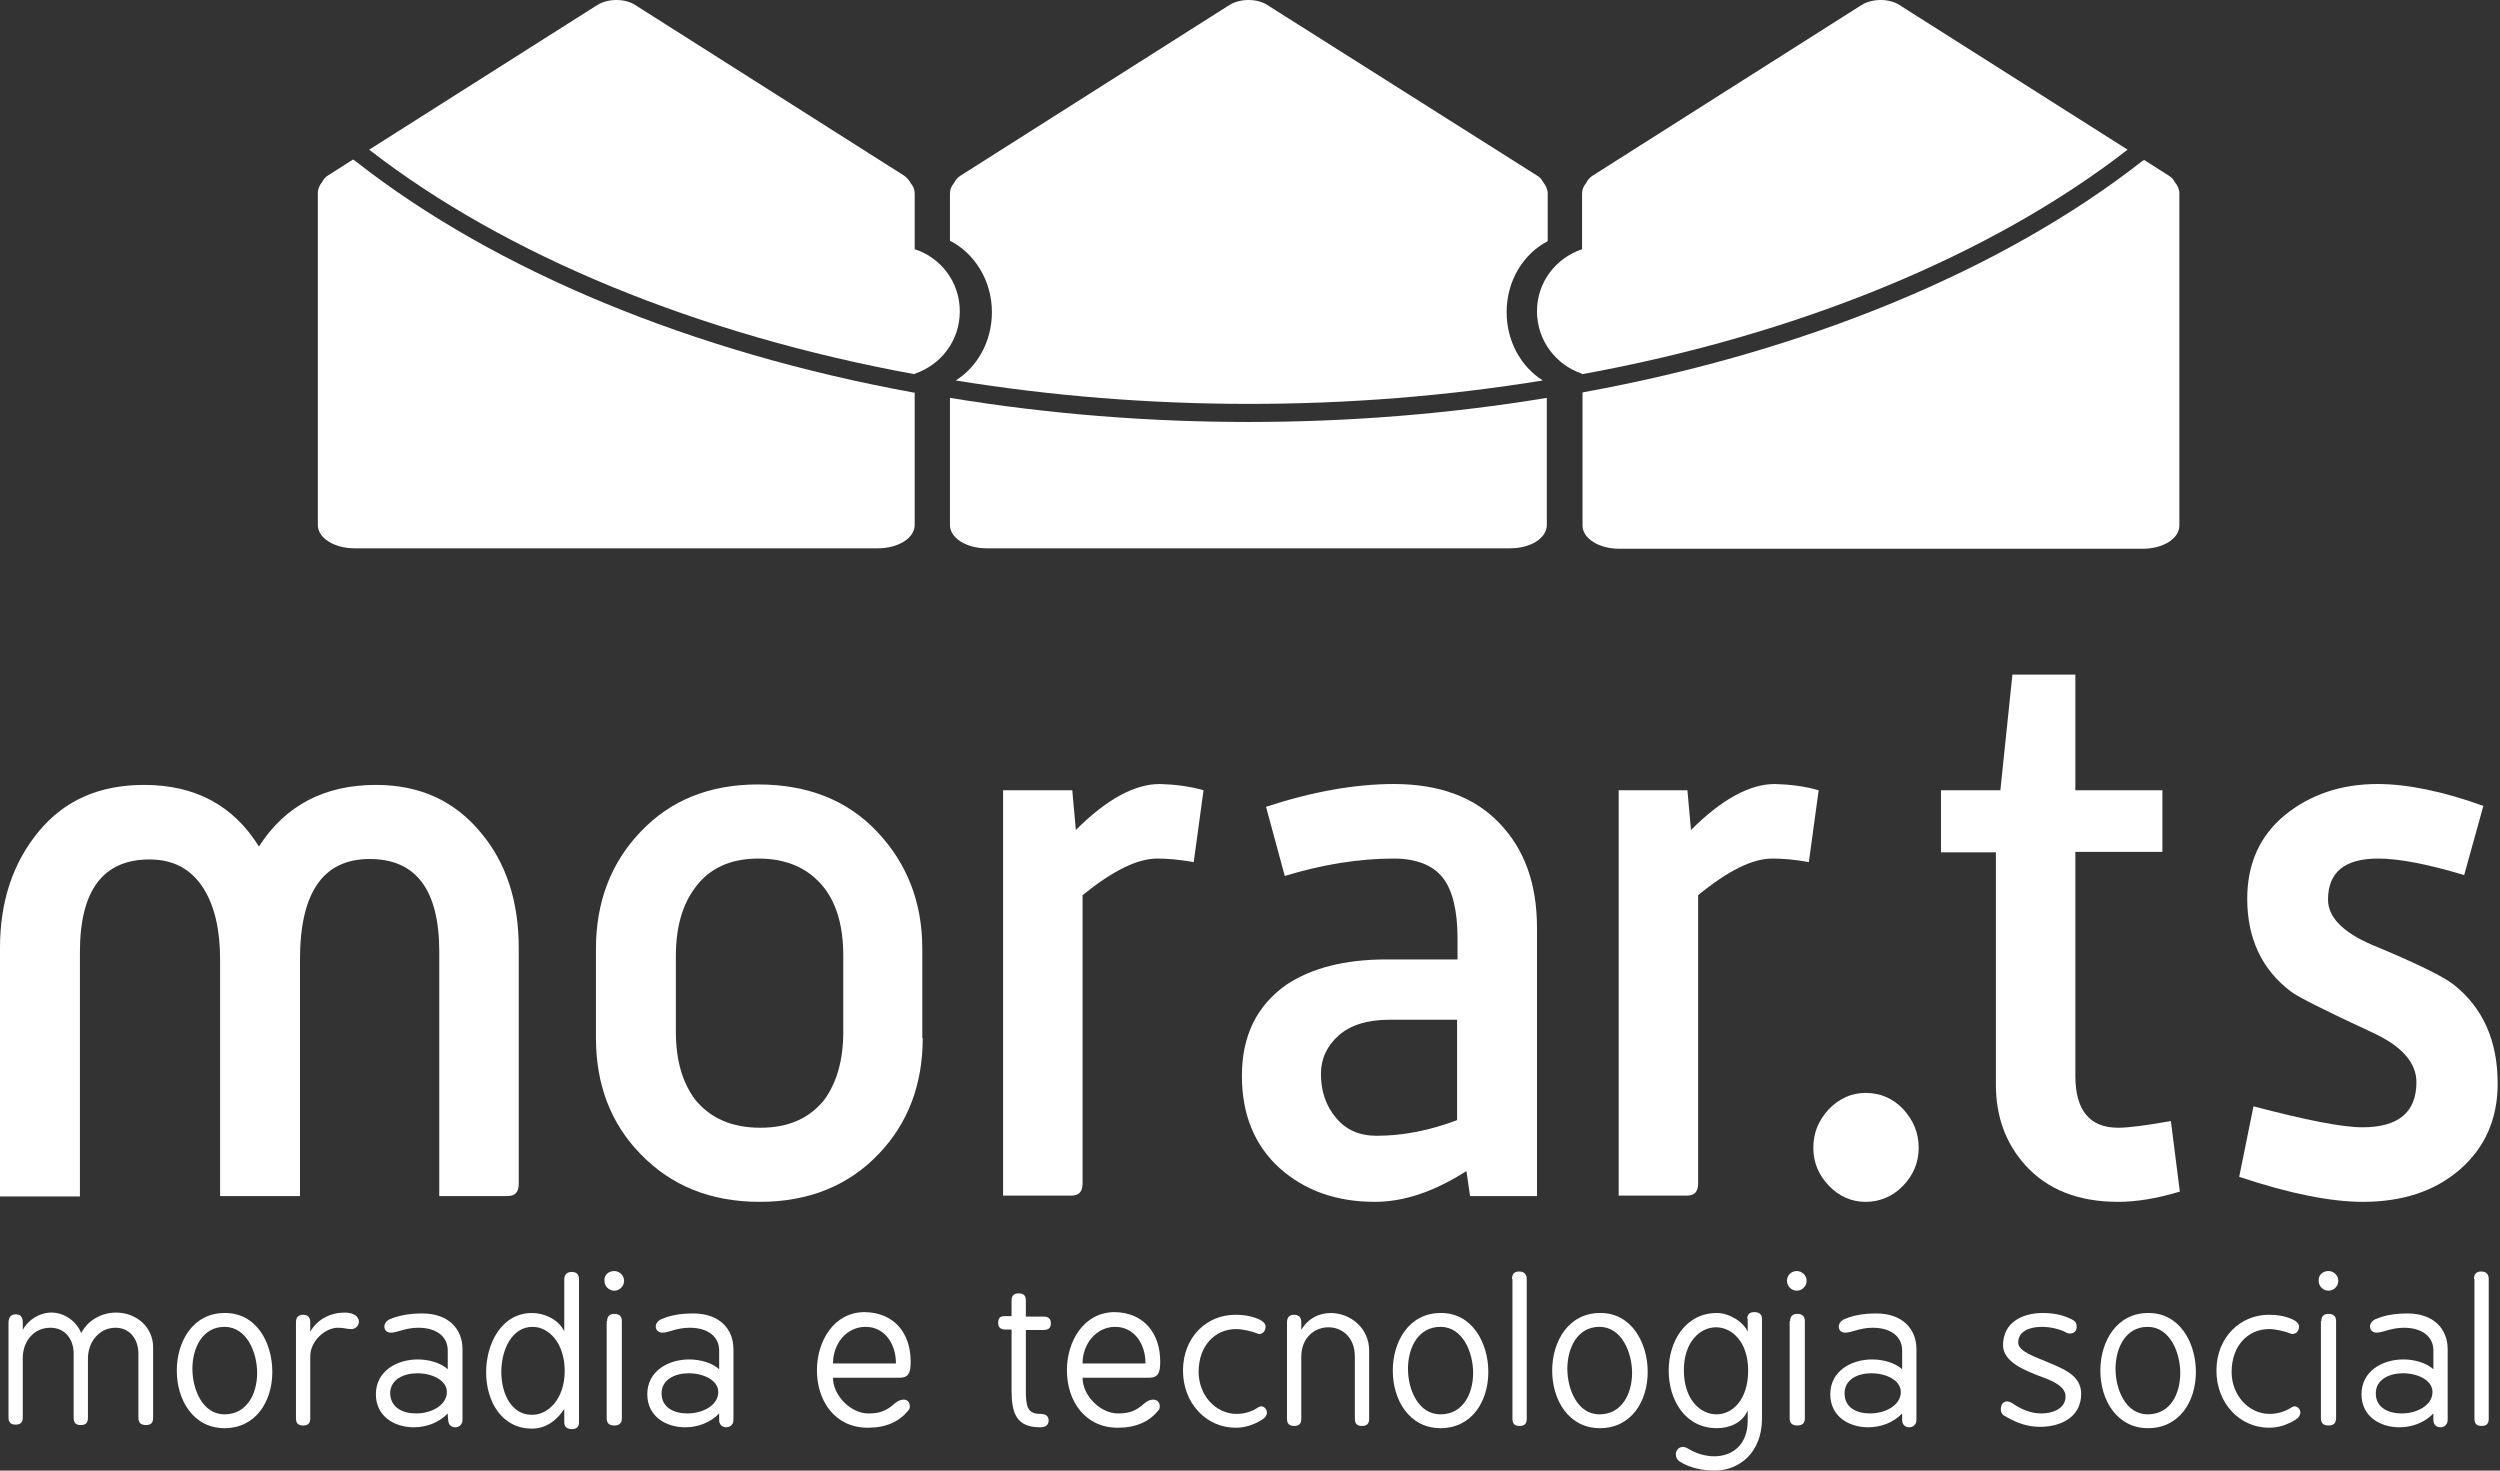 <svg width="238" height="140" viewBox="0 0 238 140" fill="none" xmlns="http://www.w3.org/2000/svg">
<rect x="0" y="0" width="238" height="140" fill="#333333" stroke="none"/>
<path d="M49.383 112.716C49.383 113.481 49.043 113.864 48.321 113.864H41.818V90.617C41.818 84.71 39.608 81.777 35.189 81.777C30.769 81.777 28.559 84.965 28.559 91.339V113.864H20.952V91.339C20.952 88.534 20.442 86.282 19.379 84.582C18.189 82.712 16.489 81.82 14.237 81.82C9.817 81.82 7.607 84.752 7.607 90.659V113.906H0V90.234C0 85.815 1.232 82.117 3.697 79.142C6.162 76.168 9.477 74.723 13.727 74.723C18.572 74.723 22.227 76.677 24.649 80.587C27.156 76.677 30.896 74.723 35.784 74.723C39.991 74.723 43.306 76.252 45.813 79.312C48.193 82.16 49.383 85.815 49.383 90.234V112.716Z" fill="white"/>
<path d="M87.844 98.819C87.844 103.239 86.442 106.936 83.679 109.826C80.789 112.886 76.965 114.416 72.332 114.416C67.657 114.416 63.875 112.886 60.943 109.826C58.138 106.936 56.735 103.239 56.735 98.819V90.32C56.735 85.9 58.138 82.16 60.985 79.185C63.833 76.168 67.572 74.68 72.162 74.68C76.879 74.68 80.662 76.168 83.509 79.185C86.357 82.202 87.802 85.9 87.802 90.32V98.819H87.844ZM80.279 98.267V90.999C80.279 88.237 79.684 86.07 78.409 84.455C76.965 82.67 74.925 81.735 72.205 81.735C69.57 81.735 67.572 82.627 66.213 84.455C64.98 86.07 64.343 88.237 64.343 90.999V98.267C64.343 100.944 64.98 103.111 66.213 104.726C67.657 106.469 69.697 107.361 72.375 107.361C75.052 107.361 77.049 106.469 78.452 104.726C79.642 103.111 80.279 100.944 80.279 98.267Z" fill="white"/>
<path d="M114.576 75.233L113.641 82.075C112.238 81.82 111.091 81.735 110.156 81.735C108.286 81.735 105.949 82.882 103.059 85.22V112.674C103.059 113.439 102.719 113.821 101.996 113.821H95.494V75.233H102.081L102.421 79.015C105.311 76.125 107.989 74.638 110.411 74.638C111.856 74.68 113.258 74.85 114.576 75.233Z" fill="white"/>
<path d="M146.322 113.864H139.947L139.607 111.484C136.547 113.439 133.657 114.416 130.895 114.416C127.24 114.416 124.223 113.354 121.8 111.186C119.42 109.019 118.23 106.086 118.23 102.431C118.23 98.607 119.633 95.759 122.438 93.762C124.86 92.147 128.048 91.339 131.957 91.339H138.757V89.342C138.757 86.707 138.29 84.752 137.355 83.562C136.42 82.372 134.847 81.735 132.68 81.735C129.408 81.735 125.923 82.287 122.31 83.392L120.525 76.805C124.945 75.36 129.025 74.638 132.68 74.638C137.015 74.638 140.372 75.87 142.752 78.377C145.132 80.842 146.322 84.157 146.322 88.322V113.864ZM138.715 106.639V97.077H132.34C130.172 97.077 128.558 97.587 127.453 98.564C126.348 99.542 125.753 100.774 125.753 102.219C125.753 103.876 126.22 105.279 127.198 106.426C128.133 107.574 129.45 108.126 131.065 108.126C133.572 108.126 136.122 107.616 138.715 106.639Z" fill="white"/>
<path d="M173.137 75.233L172.202 82.075C170.842 81.82 169.652 81.735 168.717 81.735C166.847 81.735 164.51 82.882 161.662 85.22V112.674C161.662 113.439 161.322 113.821 160.6 113.821H154.098V75.233H160.642L160.982 79.015C163.872 76.125 166.55 74.638 168.972 74.638C170.417 74.68 171.819 74.85 173.137 75.233Z" fill="white"/>
<path d="M182.658 109.274C182.658 110.676 182.148 111.866 181.17 112.886C180.193 113.906 178.96 114.416 177.6 114.416C176.283 114.416 175.093 113.906 174.115 112.886C173.138 111.866 172.628 110.676 172.628 109.274C172.628 107.829 173.138 106.639 174.115 105.576C175.135 104.556 176.283 104.046 177.6 104.046C179.003 104.046 180.193 104.556 181.17 105.576C182.148 106.639 182.658 107.829 182.658 109.274Z" fill="white"/>
<path d="M207.519 113.439C205.266 114.119 203.311 114.416 201.654 114.416C197.872 114.416 194.939 113.269 192.814 110.931C190.944 108.849 190.01 106.299 190.01 103.281V81.14H184.782V75.233H190.435L191.582 64.225H197.574V75.233H205.861V81.097H197.574V102.431C197.574 105.704 198.934 107.361 201.654 107.361C202.589 107.361 204.289 107.149 206.669 106.724L207.519 113.439Z" fill="white"/>
<path d="M237.777 103.154C237.777 106.511 236.587 109.231 234.208 111.314C231.828 113.396 228.725 114.416 224.943 114.416C221.926 114.416 218.016 113.651 213.171 112.036L214.531 105.321C219.546 106.639 222.988 107.319 224.9 107.319C228.343 107.319 230.043 105.874 230.043 103.026C230.043 101.157 228.64 99.584 225.878 98.309C221.288 96.184 218.696 94.867 218.101 94.399C215.338 92.317 213.936 89.342 213.936 85.56C213.936 82.245 215.126 79.567 217.506 77.612C219.886 75.658 222.86 74.638 226.345 74.638C229.15 74.638 232.508 75.318 236.417 76.72L234.59 83.307C231.063 82.245 228.343 81.735 226.388 81.735C223.2 81.735 221.628 83.052 221.628 85.645C221.628 87.302 223.03 88.747 225.793 89.937C230 91.679 232.593 92.954 233.57 93.719C236.375 95.929 237.777 99.074 237.777 103.154Z" fill="white"/>
<path d="M0.808 125.976C0.808 125.423 1.02 125.126 1.488 125.126C1.955 125.126 2.168 125.381 2.168 125.891V126.613C2.678 125.636 3.783 124.956 4.887 124.956C6.12 124.956 7.267 125.763 7.735 126.911C8.33 125.721 9.647 124.956 11.05 124.956C12.962 124.956 14.577 126.316 14.577 128.27V134.985C14.577 135.453 14.365 135.665 13.897 135.665C13.43 135.665 13.175 135.453 13.175 134.985V128.865C13.175 127.505 12.367 126.401 11.007 126.401C9.435 126.401 8.372 127.76 8.372 129.333V134.985C8.372 135.453 8.16 135.665 7.692 135.665C7.225 135.665 7.012 135.453 7.012 134.985V128.865C7.012 127.505 6.205 126.401 4.802 126.401C3.188 126.401 2.168 127.718 2.168 129.29V134.943C2.168 135.41 1.955 135.623 1.488 135.623C1.02 135.623 0.808 135.41 0.808 134.943V125.976Z" fill="white"/>
<path d="M25.925 130.608C25.925 133.413 24.352 135.963 21.377 135.963C18.402 135.963 16.83 133.285 16.83 130.48C16.83 127.675 18.402 124.998 21.377 124.998C24.395 124.956 25.925 127.803 25.925 130.608ZM18.317 130.31C18.317 132.223 19.253 134.645 21.377 134.645C23.502 134.645 24.48 132.69 24.48 130.693C24.48 128.78 23.502 126.316 21.377 126.316C19.253 126.316 18.317 128.355 18.317 130.31Z" fill="white"/>
<path d="M28.176 125.891C28.176 125.423 28.388 125.168 28.856 125.168C29.323 125.168 29.536 125.423 29.536 125.891V126.783C30.216 125.551 31.533 124.956 32.808 124.956C33.786 124.956 34.168 125.423 34.168 125.806C34.168 126.188 33.87 126.528 33.446 126.528C32.936 126.528 32.808 126.401 32.171 126.401C30.938 126.401 29.536 127.675 29.536 129.12V135.028C29.536 135.495 29.323 135.708 28.856 135.708C28.388 135.708 28.176 135.495 28.176 135.028V125.891Z" fill="white"/>
<path d="M40.204 125.041C42.711 125.041 44.029 126.528 44.029 128.44V135.198C44.029 135.538 43.774 135.878 43.349 135.878C42.881 135.878 42.669 135.538 42.669 135.198C42.626 134.858 42.626 134.73 42.626 134.56C41.819 135.41 40.629 135.878 39.397 135.878C37.569 135.878 35.784 134.858 35.784 132.733C35.784 130.523 37.782 129.418 39.779 129.418C40.842 129.418 41.989 129.758 42.626 130.353V128.568C42.626 127.25 41.564 126.401 39.822 126.401C38.589 126.401 37.824 126.868 37.229 126.868C36.889 126.868 36.592 126.698 36.592 126.273C36.592 126.018 36.804 125.721 37.102 125.593C37.909 125.253 38.887 125.041 40.204 125.041ZM39.609 134.56C41.054 134.56 42.541 133.795 42.541 132.52C42.541 131.373 41.096 130.735 39.736 130.735C38.419 130.735 37.144 131.33 37.144 132.648C37.187 134.008 38.334 134.56 39.609 134.56Z" fill="white"/>
<path d="M53.718 121.811C53.718 121.343 53.972 121.088 54.44 121.088C54.907 121.088 55.12 121.343 55.12 121.811V135.41C55.12 135.835 54.907 136.048 54.44 136.048C53.972 136.048 53.718 135.835 53.718 135.41V134.135C53.08 135.113 52.06 136.005 50.658 136.005C47.725 136.005 46.28 133.37 46.28 130.65C46.28 127.93 47.725 124.998 50.658 124.998C51.805 124.998 53.165 125.593 53.718 126.741V121.811ZM53.76 130.523C53.76 127.888 52.273 126.316 50.7 126.316C48.745 126.316 47.725 128.483 47.725 130.608C47.725 132.69 48.703 134.688 50.615 134.688C52.188 134.73 53.76 133.158 53.76 130.523Z" fill="white"/>
<path d="M58.478 121.003C58.988 121.003 59.413 121.428 59.413 121.938C59.413 122.448 58.988 122.873 58.478 122.873C57.968 122.873 57.543 122.448 57.543 121.938C57.501 121.386 57.925 121.003 58.478 121.003ZM57.798 125.763C57.798 125.296 58.053 125.083 58.478 125.083C58.945 125.083 59.2 125.296 59.2 125.763V135.028C59.2 135.495 58.945 135.708 58.478 135.708C58.011 135.708 57.755 135.495 57.755 135.028V125.763H57.798Z" fill="white"/>
<path d="M65.999 125.041C68.507 125.041 69.824 126.528 69.824 128.44V135.198C69.824 135.538 69.569 135.878 69.144 135.878C68.677 135.878 68.464 135.538 68.464 135.198C68.464 134.858 68.464 134.73 68.464 134.56C67.657 135.41 66.467 135.878 65.234 135.878C63.407 135.878 61.622 134.858 61.622 132.733C61.622 130.523 63.62 129.418 65.617 129.418C66.679 129.418 67.827 129.758 68.464 130.353V128.568C68.464 127.25 67.402 126.401 65.659 126.401C64.427 126.401 63.662 126.868 63.067 126.868C62.77 126.868 62.429 126.698 62.429 126.273C62.429 126.018 62.642 125.721 62.94 125.593C63.705 125.253 64.682 125.041 65.999 125.041ZM65.447 134.56C66.892 134.56 68.379 133.795 68.379 132.52C68.379 131.373 66.934 130.735 65.574 130.735C64.257 130.735 62.982 131.33 62.982 132.648C62.982 134.008 64.172 134.56 65.447 134.56Z" fill="white"/>
<path d="M86.696 129.63C86.696 130.65 86.526 131.16 85.634 131.16H79.301C79.301 132.86 81.001 134.56 82.659 134.56C83.721 134.56 84.359 134.348 85.209 133.583C85.464 133.37 85.761 133.243 86.016 133.243C86.356 133.243 86.611 133.455 86.611 133.88C86.611 134.05 86.569 134.178 86.484 134.263C85.591 135.368 84.316 135.92 82.616 135.92C79.514 135.92 77.772 133.413 77.772 130.438C77.772 127.675 79.386 124.913 82.319 124.913C85.124 124.956 86.696 126.911 86.696 129.63ZM85.294 129.8C85.294 127.888 84.189 126.316 82.404 126.316C80.576 126.316 79.301 127.93 79.301 129.8H85.294Z" fill="white"/>
<path d="M96.301 123.808C96.301 123.341 96.514 123.128 96.981 123.128C97.449 123.128 97.661 123.341 97.661 123.808V125.338H99.319C99.829 125.338 100.041 125.551 100.041 125.976C100.041 126.401 99.829 126.613 99.361 126.613H97.661V132.35C97.661 133.838 97.789 134.603 99.021 134.603C99.574 134.603 99.829 134.815 99.829 135.24C99.829 135.665 99.531 135.878 99.021 135.878C96.769 135.878 96.301 134.56 96.301 132.35V126.571H95.706C95.239 126.571 95.026 126.358 95.026 125.933C95.026 125.508 95.196 125.296 95.621 125.296H96.301V123.808Z" fill="white"/>
<path d="M110.453 129.63C110.453 130.65 110.283 131.16 109.391 131.16H103.059C103.059 132.86 104.759 134.56 106.416 134.56C107.479 134.56 108.116 134.348 108.966 133.583C109.221 133.37 109.518 133.243 109.773 133.243C110.113 133.243 110.411 133.455 110.411 133.88C110.411 134.05 110.368 134.178 110.283 134.263C109.391 135.368 108.116 135.92 106.416 135.92C103.314 135.92 101.571 133.413 101.571 130.438C101.571 127.675 103.186 124.913 106.119 124.913C108.881 124.956 110.453 126.911 110.453 129.63ZM109.051 129.8C109.051 127.888 107.946 126.316 106.161 126.316C104.376 126.316 103.059 127.93 103.059 129.8H109.051Z" fill="white"/>
<path d="M114.109 130.608C114.109 132.818 115.723 134.603 117.721 134.603C118.401 134.603 119.123 134.433 119.803 133.965C119.888 133.923 119.973 133.88 120.058 133.88C120.313 133.88 120.611 134.135 120.611 134.475C120.611 134.73 120.441 134.985 120.143 135.155C119.336 135.665 118.486 135.92 117.636 135.92C114.831 135.92 112.621 133.583 112.621 130.48C112.621 127.293 114.874 125.168 117.593 125.168C118.316 125.168 119.081 125.253 119.846 125.593C120.228 125.763 120.483 126.018 120.483 126.273C120.483 126.698 120.228 126.995 119.888 126.995C119.846 126.995 119.761 126.996 119.718 126.953C119.208 126.741 118.273 126.528 117.678 126.528C115.638 126.528 114.109 128.143 114.109 130.608Z" fill="white"/>
<path d="M122.522 125.891C122.522 125.423 122.735 125.168 123.202 125.168C123.67 125.168 123.882 125.423 123.882 125.891V126.613C124.52 125.508 125.582 124.998 126.687 124.998C128.472 124.998 130.342 126.358 130.342 128.568V135.07C130.342 135.538 130.13 135.75 129.662 135.75C129.195 135.75 128.982 135.538 128.982 135.07V129.163C128.982 127.25 127.707 126.358 126.475 126.358C125.157 126.358 123.882 127.335 123.882 129.163V135.07C123.882 135.538 123.67 135.75 123.202 135.75C122.735 135.75 122.522 135.538 122.522 135.07V125.891Z" fill="white"/>
<path d="M141.688 130.608C141.688 133.413 140.116 135.963 137.141 135.963C134.166 135.963 132.594 133.285 132.594 130.48C132.594 127.675 134.166 124.998 137.141 124.998C140.116 124.956 141.688 127.803 141.688 130.608ZM134.039 130.31C134.039 132.223 134.974 134.645 137.141 134.645C139.266 134.645 140.243 132.69 140.243 130.693C140.243 128.78 139.266 126.316 137.141 126.316C134.974 126.316 134.039 128.355 134.039 130.31Z" fill="white"/>
<path d="M143.942 121.768C143.942 121.301 144.155 121.046 144.622 121.046C145.09 121.046 145.345 121.301 145.345 121.768V135.07C145.345 135.538 145.132 135.75 144.665 135.75C144.197 135.75 143.985 135.538 143.985 135.07V121.768H143.942Z" fill="white"/>
<path d="M156.861 130.608C156.861 133.413 155.289 135.963 152.314 135.963C149.339 135.963 147.767 133.285 147.767 130.48C147.767 127.675 149.339 124.998 152.314 124.998C155.289 124.956 156.861 127.803 156.861 130.608ZM149.212 130.31C149.212 132.223 150.146 134.645 152.271 134.645C154.396 134.645 155.374 132.69 155.374 130.693C155.374 128.78 154.396 126.316 152.271 126.316C150.146 126.316 149.212 128.355 149.212 130.31Z" fill="white"/>
<path d="M166.339 125.551C166.339 125.126 166.552 124.913 167.019 124.913C167.487 124.913 167.742 125.126 167.742 125.593V135.028C167.742 138.343 165.532 140 163.237 140C162.174 140 160.942 139.787 159.922 139.15C159.667 138.98 159.539 138.725 159.539 138.47C159.539 138.088 159.794 137.748 160.219 137.748C160.517 137.748 160.687 137.918 160.942 138.045C161.664 138.428 162.429 138.64 163.194 138.64C164.894 138.64 166.382 137.578 166.382 135.24V134.263C165.872 135.495 164.597 135.963 163.449 135.963C160.432 135.963 158.859 133.285 158.859 130.48C158.859 127.675 160.474 124.998 163.449 124.998C164.597 124.998 165.957 125.806 166.382 126.783V125.551H166.339ZM163.407 134.645C164.937 134.645 166.424 133.243 166.424 130.48C166.424 127.76 164.894 126.358 163.364 126.358C161.877 126.358 160.304 127.718 160.304 130.438C160.304 133.243 161.877 134.645 163.407 134.645Z" fill="white"/>
<path d="M171.056 121.003C171.566 121.003 171.991 121.428 171.991 121.938C171.991 122.448 171.566 122.873 171.056 122.873C170.546 122.873 170.121 122.448 170.121 121.938C170.121 121.386 170.546 121.003 171.056 121.003ZM170.419 125.763C170.419 125.296 170.674 125.083 171.099 125.083C171.566 125.083 171.821 125.296 171.821 125.763V135.028C171.821 135.495 171.566 135.708 171.099 135.708C170.631 135.708 170.376 135.495 170.376 135.028V125.763H170.419Z" fill="white"/>
<path d="M178.62 125.041C181.128 125.041 182.445 126.528 182.445 128.44V135.198C182.445 135.538 182.19 135.878 181.765 135.878C181.298 135.878 181.085 135.538 181.085 135.198C181.085 134.858 181.085 134.73 181.085 134.56C180.278 135.41 179.088 135.878 177.856 135.878C176.028 135.878 174.243 134.858 174.243 132.733C174.243 130.523 176.241 129.418 178.238 129.418C179.3 129.418 180.448 129.758 181.085 130.353V128.568C181.085 127.25 180.023 126.401 178.281 126.401C177.048 126.401 176.283 126.868 175.688 126.868C175.348 126.868 175.051 126.698 175.051 126.273C175.051 126.018 175.263 125.721 175.561 125.593C176.326 125.253 177.303 125.041 178.62 125.041ZM178.026 134.56C179.47 134.56 180.958 133.795 180.958 132.52C180.958 131.373 179.513 130.735 178.153 130.735C176.836 130.735 175.603 131.33 175.603 132.648C175.603 134.008 176.751 134.56 178.026 134.56Z" fill="white"/>
<path d="M194.345 134.56C195.365 134.56 196.64 134.135 196.64 132.945C196.64 132.01 195.492 131.5 194.472 131.118C192.772 130.48 190.69 129.673 190.69 128.058C190.69 125.933 192.475 124.998 194.472 124.998C195.45 124.998 196.47 125.168 197.362 125.678C197.617 125.806 197.702 126.061 197.702 126.316C197.702 126.741 197.405 126.953 197.065 126.953C196.937 126.953 196.767 126.91 196.64 126.825C196.172 126.571 195.28 126.316 194.387 126.316C193.282 126.316 192.135 126.698 192.135 127.803C192.135 128.653 193.622 129.12 195.025 129.715C196.555 130.353 198.127 130.99 198.127 132.69C198.127 134.985 196.087 135.835 194.217 135.835C192.857 135.835 191.795 135.368 190.733 134.73C190.563 134.603 190.478 134.39 190.478 134.178C190.478 133.668 190.733 133.413 191.073 133.413C191.243 133.413 191.455 133.498 191.625 133.625C192.39 134.135 193.282 134.56 194.345 134.56Z" fill="white"/>
<path d="M209.049 130.608C209.049 133.413 207.476 135.963 204.501 135.963C201.527 135.963 199.954 133.285 199.954 130.48C199.954 127.675 201.527 124.998 204.501 124.998C207.476 124.956 209.049 127.803 209.049 130.608ZM201.399 130.31C201.399 132.223 202.334 134.645 204.459 134.645C206.626 134.645 207.561 132.69 207.561 130.693C207.561 128.78 206.584 126.316 204.459 126.316C202.334 126.316 201.399 128.355 201.399 130.31Z" fill="white"/>
<path d="M212.45 130.608C212.45 132.818 214.065 134.603 216.062 134.603C216.742 134.603 217.465 134.433 218.187 133.965C218.272 133.923 218.357 133.88 218.442 133.88C218.697 133.88 218.995 134.135 218.995 134.475C218.995 134.73 218.825 134.985 218.527 135.155C217.72 135.665 216.87 135.92 216.02 135.92C213.215 135.92 211.005 133.583 211.005 130.48C211.005 127.293 213.3 125.168 215.977 125.168C216.7 125.168 217.465 125.253 218.23 125.593C218.612 125.763 218.867 126.018 218.867 126.273C218.867 126.698 218.612 126.995 218.23 126.995C218.187 126.995 218.102 126.996 218.06 126.953C217.55 126.741 216.615 126.528 216.02 126.528C213.98 126.528 212.45 128.143 212.45 130.608Z" fill="white"/>
<path d="M221.672 121.003C222.182 121.003 222.607 121.428 222.607 121.938C222.607 122.448 222.182 122.873 221.672 122.873C221.162 122.873 220.737 122.448 220.737 121.938C220.695 121.386 221.12 121.003 221.672 121.003ZM220.992 125.763C220.992 125.296 221.247 125.083 221.672 125.083C222.14 125.083 222.395 125.296 222.395 125.763V135.028C222.395 135.495 222.14 135.708 221.672 135.708C221.205 135.708 220.95 135.495 220.95 135.028V125.763H220.992Z" fill="white"/>
<path d="M229.193 125.041C231.7 125.041 233.018 126.528 233.018 128.44V135.198C233.018 135.538 232.763 135.878 232.338 135.878C231.87 135.878 231.658 135.538 231.658 135.198C231.658 134.858 231.658 134.73 231.658 134.56C230.85 135.41 229.66 135.878 228.428 135.878C226.6 135.878 224.815 134.858 224.815 132.733C224.815 130.523 226.813 129.418 228.81 129.418C229.873 129.418 231.02 129.758 231.658 130.353V128.568C231.658 127.25 230.595 126.401 228.853 126.401C227.62 126.401 226.855 126.868 226.26 126.868C225.963 126.868 225.623 126.698 225.623 126.273C225.623 126.018 225.835 125.721 226.133 125.593C226.898 125.253 227.875 125.041 229.193 125.041ZM228.64 134.56C230.085 134.56 231.573 133.795 231.573 132.52C231.573 131.373 230.128 130.735 228.768 130.735C227.45 130.735 226.175 131.33 226.175 132.648C226.175 134.008 227.365 134.56 228.64 134.56Z" fill="white"/>
<path d="M235.525 121.768C235.525 121.301 235.738 121.046 236.205 121.046C236.673 121.046 236.928 121.301 236.928 121.768V135.07C236.928 135.538 236.715 135.75 236.248 135.75C235.78 135.75 235.568 135.538 235.568 135.07V121.768H235.525Z" fill="white"/>
<path d="M180.829 0.478C179.851 -0.159 178.237 -0.159 177.217 0.478L151.633 16.712C151.293 16.925 151.123 17.18 150.995 17.435C150.74 17.732 150.613 18.072 150.613 18.412V23.725C148.105 24.575 146.32 26.869 146.32 29.632C146.32 32.394 148.105 34.732 150.613 35.582V35.624C171.139 31.884 189.584 24.32 202.546 14.248L180.829 0.478Z" fill="white"/>
<path d="M207.051 17.35C206.924 17.095 206.754 16.882 206.456 16.712L204.119 15.225L203.864 15.395C190.647 25.722 171.82 33.499 150.826 37.324L150.656 37.367V50.031C150.656 51.264 152.229 52.241 154.141 52.241H203.992C205.947 52.241 207.476 51.264 207.476 50.031V18.412C207.476 18.03 207.306 17.647 207.051 17.35Z" fill="white"/>
<path d="M33.913 15.395L33.615 15.182L31.278 16.67C30.98 16.84 30.768 17.095 30.683 17.307C30.428 17.605 30.258 17.987 30.258 18.37V49.989C30.258 51.221 31.83 52.199 33.743 52.199H83.593C85.506 52.199 87.078 51.221 87.078 49.989V37.367H86.951C65.956 33.542 47.13 25.765 33.913 15.395Z" fill="white"/>
<path d="M87.079 35.582C89.587 34.732 91.372 32.437 91.372 29.632C91.372 26.869 89.587 24.532 87.079 23.725V18.412C87.079 18.072 86.952 17.732 86.697 17.435C86.569 17.18 86.357 16.925 86.059 16.712L60.475 0.478C59.498 -0.159 57.883 -0.159 56.863 0.478L35.147 14.248C48.108 24.32 66.553 31.884 87.079 35.624V35.582Z" fill="white"/>
<path d="M146.873 36.219C144.833 34.944 143.431 32.522 143.431 29.717C143.431 26.7 145.046 24.15 147.341 22.96V18.412C147.341 18.03 147.171 17.69 146.916 17.35C146.788 17.095 146.618 16.882 146.321 16.712L120.652 0.478C119.674 -0.159 118.059 -0.159 117.039 0.478L91.456 16.712C91.115 16.925 90.945 17.18 90.818 17.435C90.563 17.732 90.436 18.072 90.436 18.412V22.917C92.773 24.107 94.43 26.7 94.43 29.717C94.43 32.522 93.028 34.944 90.988 36.219C109.262 39.194 128.599 39.194 146.873 36.219Z" fill="white"/>
<path d="M90.436 37.877V49.989C90.436 51.221 92.008 52.199 93.92 52.199H143.771C145.726 52.199 147.256 51.221 147.256 49.989V37.877C137.991 39.407 128.429 40.172 118.867 40.172C109.305 40.172 99.743 39.407 90.436 37.877Z" fill="white"/>
</svg>
